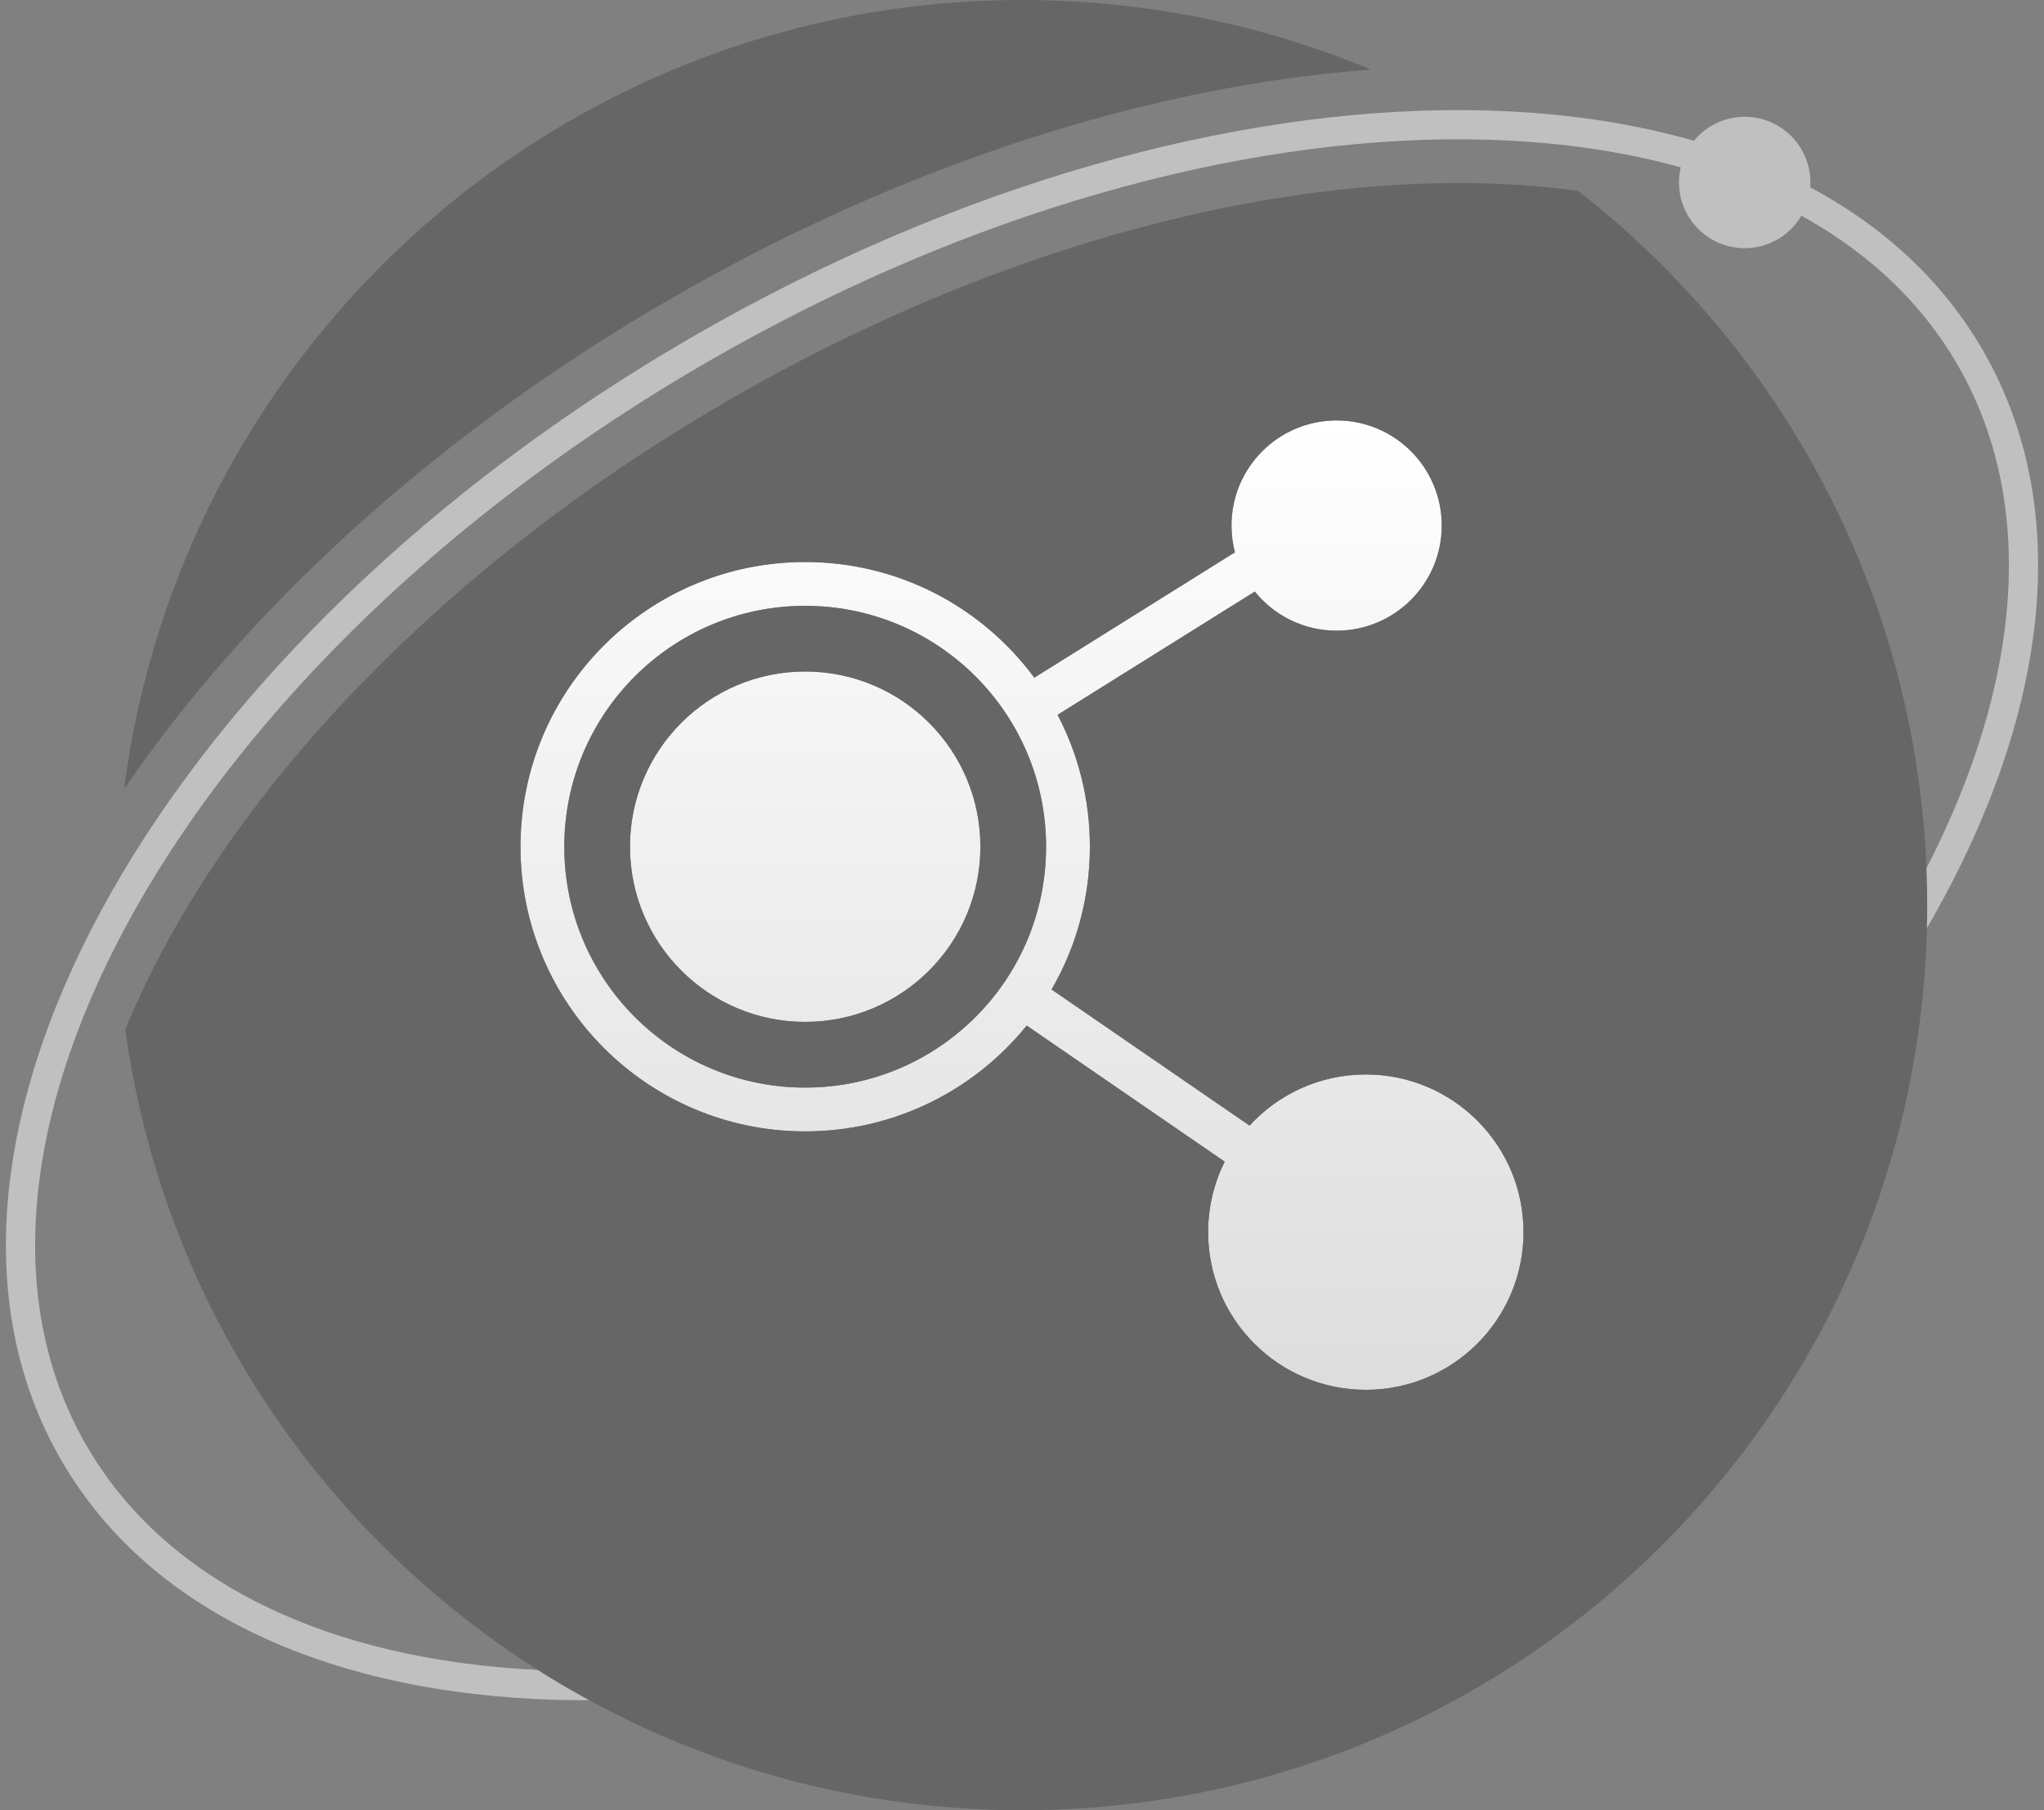 <svg width="140" height="124" viewBox="0 0 140 124" fill="none" xmlns="http://www.w3.org/2000/svg">
<rect x="0" y="0" width="140" height="124" fill="#808080" stroke="none"/>
<path fill-rule="evenodd" clip-rule="evenodd" d="M70 124C104.242 124 132 96.242 132 62C132 42.117 122.641 24.42 108.088 13.075C105.644 12.739 103.058 12.558 100.343 12.539C85.437 12.435 67.429 17.296 50 27.359C32.57 37.422 19.357 50.586 11.993 63.548C10.651 65.911 9.514 68.244 8.582 70.531C12.739 100.736 38.653 124 70 124ZM8.505 54.045C16.986 41.611 29.936 29.705 46 20.43C62.071 11.152 78.865 5.889 93.879 4.765C86.529 1.696 78.463 0 70 0C38.453 0 12.41 23.561 8.505 54.045Z" fill="black" fill-opacity="0.2"/>
<g opacity="0.5">
<path fill-rule="evenodd" clip-rule="evenodd" d="M5.915 99.004C0.09 88.915 1.702 75.595 9.386 62.07C17.056 48.568 30.691 35.047 48.501 24.765C66.31 14.482 84.837 9.435 100.365 9.543C115.921 9.651 128.262 14.915 134.087 25.004C139.557 34.479 138.468 46.804 131.95 59.472C131.984 60.312 132.001 61.156 132.001 62.004C132.001 62.529 131.994 63.052 131.981 63.575C132.107 63.358 132.232 63.142 132.354 62.925C140.216 49.087 142.144 34.959 135.819 24.004C129.493 13.048 116.294 7.654 100.379 7.543C84.437 7.432 65.563 12.604 47.501 23.032C29.438 33.461 15.522 47.22 7.647 61.082C-0.215 74.92 -2.143 89.048 4.183 100.004C10.508 110.959 23.707 116.354 39.622 116.464C39.863 116.466 40.105 116.467 40.348 116.466C39.147 115.811 37.971 115.117 36.82 114.387C22.596 113.695 11.384 108.476 5.915 99.004Z" fill="white"/>
<circle cx="119.5" cy="12.5" r="4.5" fill="white"/>
</g>
<path fill-rule="evenodd" clip-rule="evenodd" d="M98.749 36C98.749 39.976 95.526 43.2 91.549 43.2C89.285 43.2 87.266 42.155 85.946 40.521L72.436 48.965C73.85 51.666 74.65 54.739 74.65 57.999C74.65 61.563 73.694 64.904 72.024 67.779L85.587 77.104C87.562 74.951 90.398 73.601 93.55 73.601C99.514 73.601 104.35 78.436 104.35 84.401C104.35 90.365 99.514 95.201 93.55 95.201C87.585 95.201 82.75 90.365 82.75 84.401C82.75 82.666 83.159 81.027 83.885 79.574L70.322 70.25C66.748 74.671 61.279 77.499 55.15 77.499C44.381 77.499 35.65 68.769 35.65 57.999C35.65 47.23 44.381 38.499 55.15 38.499C61.585 38.499 67.292 41.616 70.843 46.422L84.585 37.834C84.431 37.248 84.349 36.634 84.349 36C84.349 32.023 87.573 28.8 91.549 28.8C95.526 28.8 98.749 32.023 98.749 36ZM67.15 57.999C67.15 64.626 61.778 69.999 55.15 69.999C48.523 69.999 43.15 64.626 43.15 57.999C43.15 51.372 48.523 45.999 55.15 45.999C61.778 45.999 67.15 51.372 67.15 57.999ZM55.15 41.499C46.037 41.499 38.65 48.886 38.65 57.999C38.65 67.112 46.037 74.499 55.15 74.499C64.263 74.499 71.65 67.112 71.65 57.999C71.65 48.886 64.263 41.499 55.15 41.499Z" fill="black"/>
<path fill-rule="evenodd" clip-rule="evenodd" d="M98.749 36C98.749 39.976 95.526 43.2 91.549 43.2C89.285 43.2 87.266 42.155 85.946 40.521L72.436 48.965C73.85 51.666 74.65 54.739 74.65 57.999C74.65 61.563 73.694 64.904 72.024 67.779L85.587 77.104C87.562 74.951 90.398 73.601 93.55 73.601C99.514 73.601 104.35 78.436 104.35 84.401C104.35 90.365 99.514 95.201 93.55 95.201C87.585 95.201 82.75 90.365 82.75 84.401C82.75 82.666 83.159 81.027 83.885 79.574L70.322 70.25C66.748 74.671 61.279 77.499 55.15 77.499C44.381 77.499 35.65 68.769 35.65 57.999C35.65 47.23 44.381 38.499 55.15 38.499C61.585 38.499 67.292 41.616 70.843 46.422L84.585 37.834C84.431 37.248 84.349 36.634 84.349 36C84.349 32.023 87.573 28.8 91.549 28.8C95.526 28.8 98.749 32.023 98.749 36ZM67.15 57.999C67.15 64.626 61.778 69.999 55.15 69.999C48.523 69.999 43.15 64.626 43.15 57.999C43.15 51.372 48.523 45.999 55.15 45.999C61.778 45.999 67.15 51.372 67.15 57.999ZM55.15 41.499C46.037 41.499 38.65 48.886 38.65 57.999C38.65 67.112 46.037 74.499 55.15 74.499C64.263 74.499 71.65 67.112 71.65 57.999C71.65 48.886 64.263 41.499 55.15 41.499Z" fill="url(#paint0_linear_1734_50927)"/>
<defs>
<linearGradient id="paint0_linear_1734_50927" x1="70" y1="28.8" x2="70" y2="95.201" gradientUnits="userSpaceOnUse">
<stop stop-color="white"/>
<stop offset="1" stop-color="#DDDDDD"/>
</linearGradient>
</defs>
</svg>
